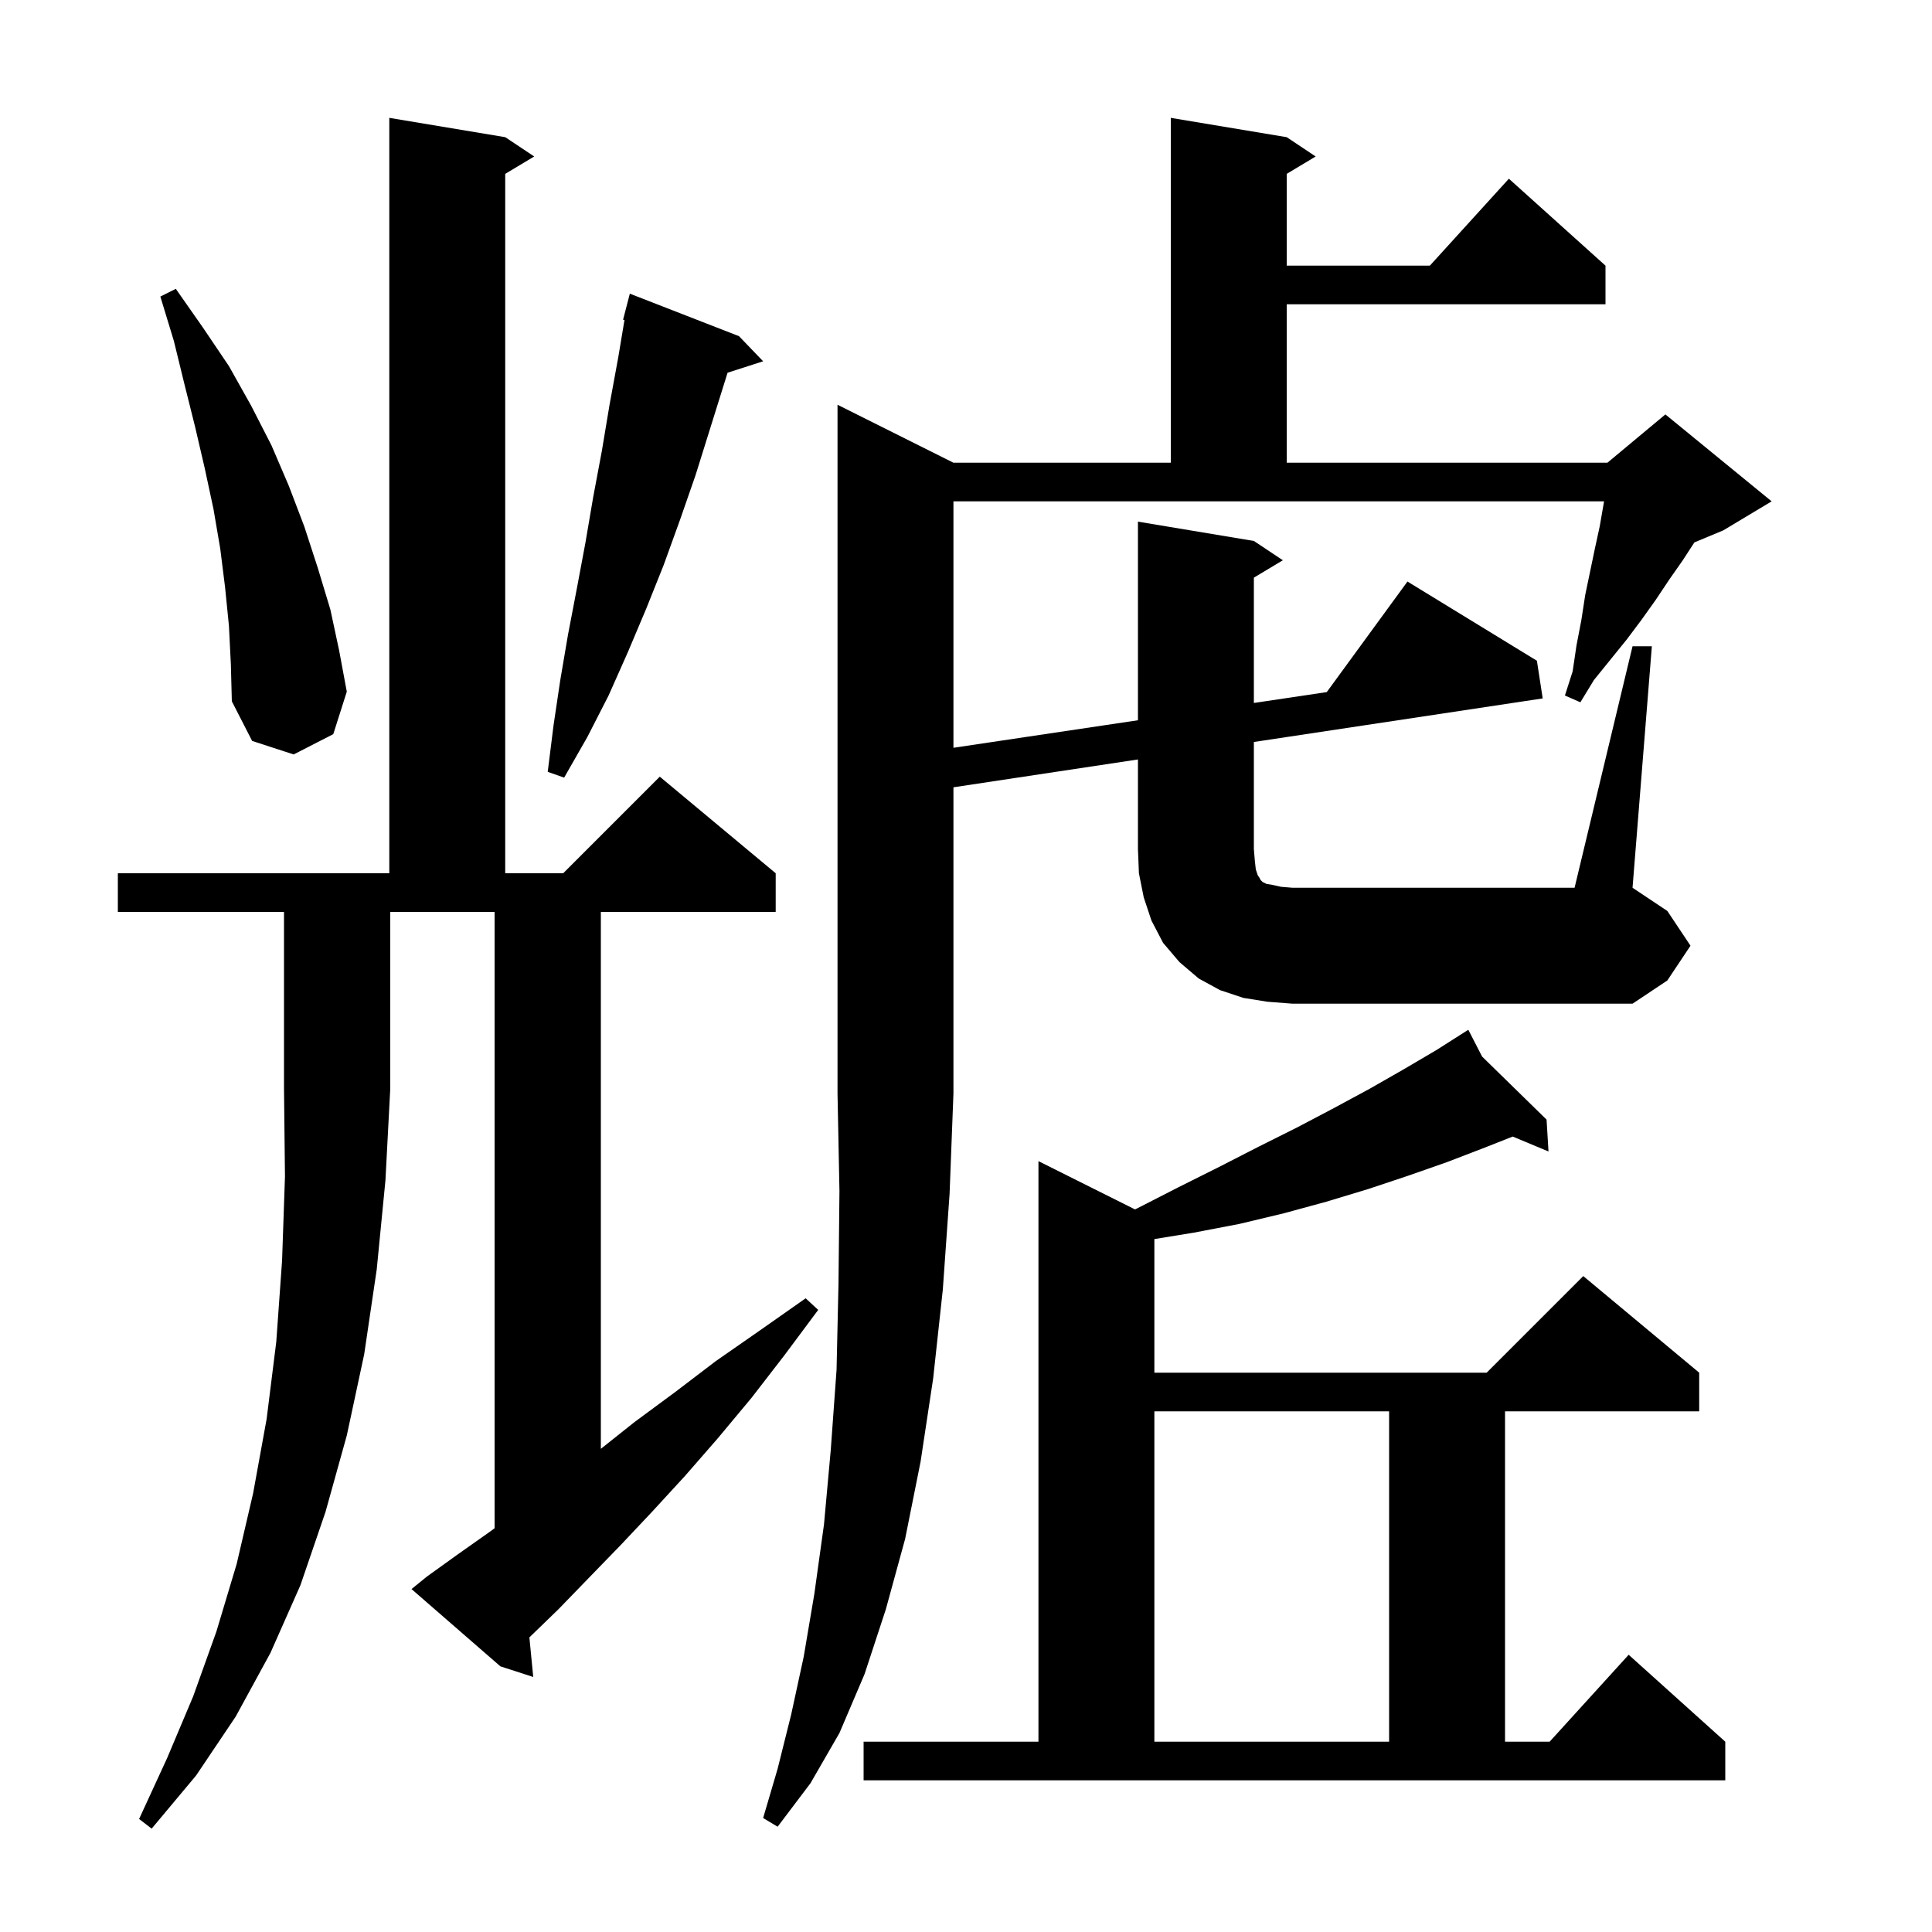 <svg xmlns="http://www.w3.org/2000/svg" xmlns:xlink="http://www.w3.org/1999/xlink" version="1.1" baseProfile="full" viewBox="0 0 200 200" width="200" height="200"><g fill="currentColor"><path d="M 12.2 94.4 L 12.2 90.4 L 40.3 90.4 L 40.3 12.2 L 52.3 14.2 L 55.3 16.2 L 52.3 18.0 L 52.3 90.4 L 58.3 90.4 L 68.3 80.4 L 80.3 90.4 L 80.3 94.4 L 62.2 94.4 L 62.2 149.982 L 65.7 147.2 L 69.9 144.1 L 74.1 140.9 L 78.7 137.7 L 83.4 134.4 L 84.7 135.6 L 81.2 140.3 L 77.8 144.7 L 74.3 148.9 L 70.9 152.8 L 67.5 156.5 L 64.2 160.0 L 60.9 163.4 L 57.8 166.6 L 54.802 169.502 L 55.2 173.6 L 51.8 172.5 L 42.6 164.5 L 44.2 163.2 L 47.4 160.9 L 50.8 158.5 L 51.2 158.203 L 51.2 94.4 L 40.4 94.4 L 40.4 112.7 L 39.9 122.2 L 39.0 131.4 L 37.7 140.2 L 35.9 148.6 L 33.7 156.5 L 31.1 164.1 L 28.0 171.1 L 24.4 177.7 L 20.3 183.8 L 15.7 189.3 L 14.4 188.3 L 17.3 182.0 L 20.0 175.6 L 22.4 168.9 L 24.5 161.9 L 26.2 154.6 L 27.6 146.9 L 28.6 138.9 L 29.2 130.5 L 29.5 121.8 L 29.4 112.7 L 29.4 94.4 Z M 89.4 180.3 L 107.5 180.3 L 107.5 120.2 L 117.498 125.199 L 117.7 125.1 L 122.0 122.9 L 126.2 120.8 L 130.3 118.7 L 134.3 116.7 L 138.1 114.7 L 141.8 112.7 L 145.3 110.7 L 148.7 108.7 L 151.133 107.152 L 151.1 107.1 L 151.145 107.144 L 152.0 106.6 L 153.426 109.374 L 160.1 115.9 L 160.3 119.2 L 156.596 117.657 L 153.7 118.8 L 149.8 120.3 L 145.8 121.7 L 141.6 123.1 L 137.3 124.4 L 132.9 125.6 L 128.3 126.7 L 123.6 127.6 L 119.5 128.269 L 119.5 142.1 L 153.9 142.1 L 163.9 132.1 L 175.9 142.1 L 175.9 146.1 L 155.8 146.1 L 155.8 180.3 L 160.418 180.3 L 168.6 171.3 L 178.6 180.3 L 178.6 184.3 L 89.4 184.3 Z M 119.5 146.1 L 119.5 180.3 L 143.8 180.3 L 143.8 146.1 Z M 169.0 66.9 L 171.0 66.9 L 169.0 91.9 L 172.6 94.3 L 175.0 97.9 L 172.6 101.5 L 169.0 103.9 L 133.8 103.9 L 131.2 103.7 L 128.7 103.3 L 126.3 102.5 L 124.1 101.3 L 122.1 99.6 L 120.4 97.6 L 119.2 95.3 L 118.4 92.9 L 117.9 90.4 L 117.8 87.9 L 117.8 78.619 L 98.7 81.5 L 98.7 113.2 L 98.3 123.6 L 97.6 133.5 L 96.6 142.7 L 95.3 151.3 L 93.7 159.3 L 91.7 166.6 L 89.5 173.3 L 86.9 179.4 L 83.9 184.6 L 80.5 189.1 L 79.0 188.2 L 80.5 183.1 L 81.9 177.5 L 83.2 171.5 L 84.3 165.0 L 85.3 157.8 L 86.0 150.1 L 86.6 141.8 L 86.8 132.9 L 86.9 123.3 L 86.7 113.2 L 86.7 41.9 L 98.7 47.9 L 121.2 47.9 L 121.2 12.2 L 133.2 14.2 L 136.2 16.2 L 133.2 18.0 L 133.2 27.5 L 148.018 27.5 L 156.2 18.5 L 166.2 27.5 L 166.2 31.5 L 133.2 31.5 L 133.2 47.9 L 166.4 47.9 L 172.4 42.9 L 183.4 51.9 L 178.4 54.9 L 175.403 56.149 L 174.2 58.0 L 172.8 60.0 L 171.4 62.1 L 169.9 64.2 L 168.4 66.2 L 165.0 70.4 L 163.6 72.7 L 162.0 72.0 L 162.8 69.5 L 163.2 66.8 L 163.7 64.2 L 164.1 61.6 L 165.1 56.8 L 165.6 54.5 L 166.052 51.9 L 98.7 51.9 L 98.7 77.41 L 117.8 74.561 L 117.8 54.0 L 129.8 56.0 L 132.8 58.0 L 129.8 59.8 L 129.8 72.771 L 137.346 71.645 L 145.7 60.2 L 159.1 68.4 L 159.7 72.3 L 129.8 76.81 L 129.8 87.9 L 129.9 89.1 L 130.0 90.0 L 130.2 90.6 L 130.4 90.9 L 130.5 91.1 L 130.7 91.3 L 131.1 91.5 L 131.7 91.6 L 132.6 91.8 L 133.8 91.9 L 163.0 91.9 Z M 76.5 34.8 L 79.0 37.4 L 75.318 38.584 L 72.0 49.2 L 70.4 53.8 L 68.7 58.5 L 66.9 63.0 L 65.0 67.5 L 63.0 72.0 L 60.8 76.3 L 58.4 80.5 L 56.7 79.9 L 57.3 75.1 L 58.0 70.4 L 58.8 65.7 L 59.7 61.0 L 60.6 56.2 L 61.4 51.5 L 62.3 46.7 L 63.1 41.9 L 64.0 37.0 L 64.647 33.121 L 64.5 33.1 L 65.2 30.4 Z M 23.7 64.8 L 23.3 60.8 L 22.8 56.8 L 22.1 52.7 L 21.2 48.5 L 20.2 44.2 L 19.1 39.8 L 18.0 35.3 L 16.6 30.7 L 18.2 29.9 L 21.0 33.9 L 23.7 37.9 L 26.0 42.0 L 28.1 46.1 L 29.9 50.3 L 31.5 54.5 L 32.9 58.8 L 34.2 63.1 L 35.1 67.3 L 35.9 71.6 L 34.5 76.0 L 30.4 78.1 L 26.1 76.7 L 24.0 72.6 L 23.9 68.8 Z "/></g></svg>
